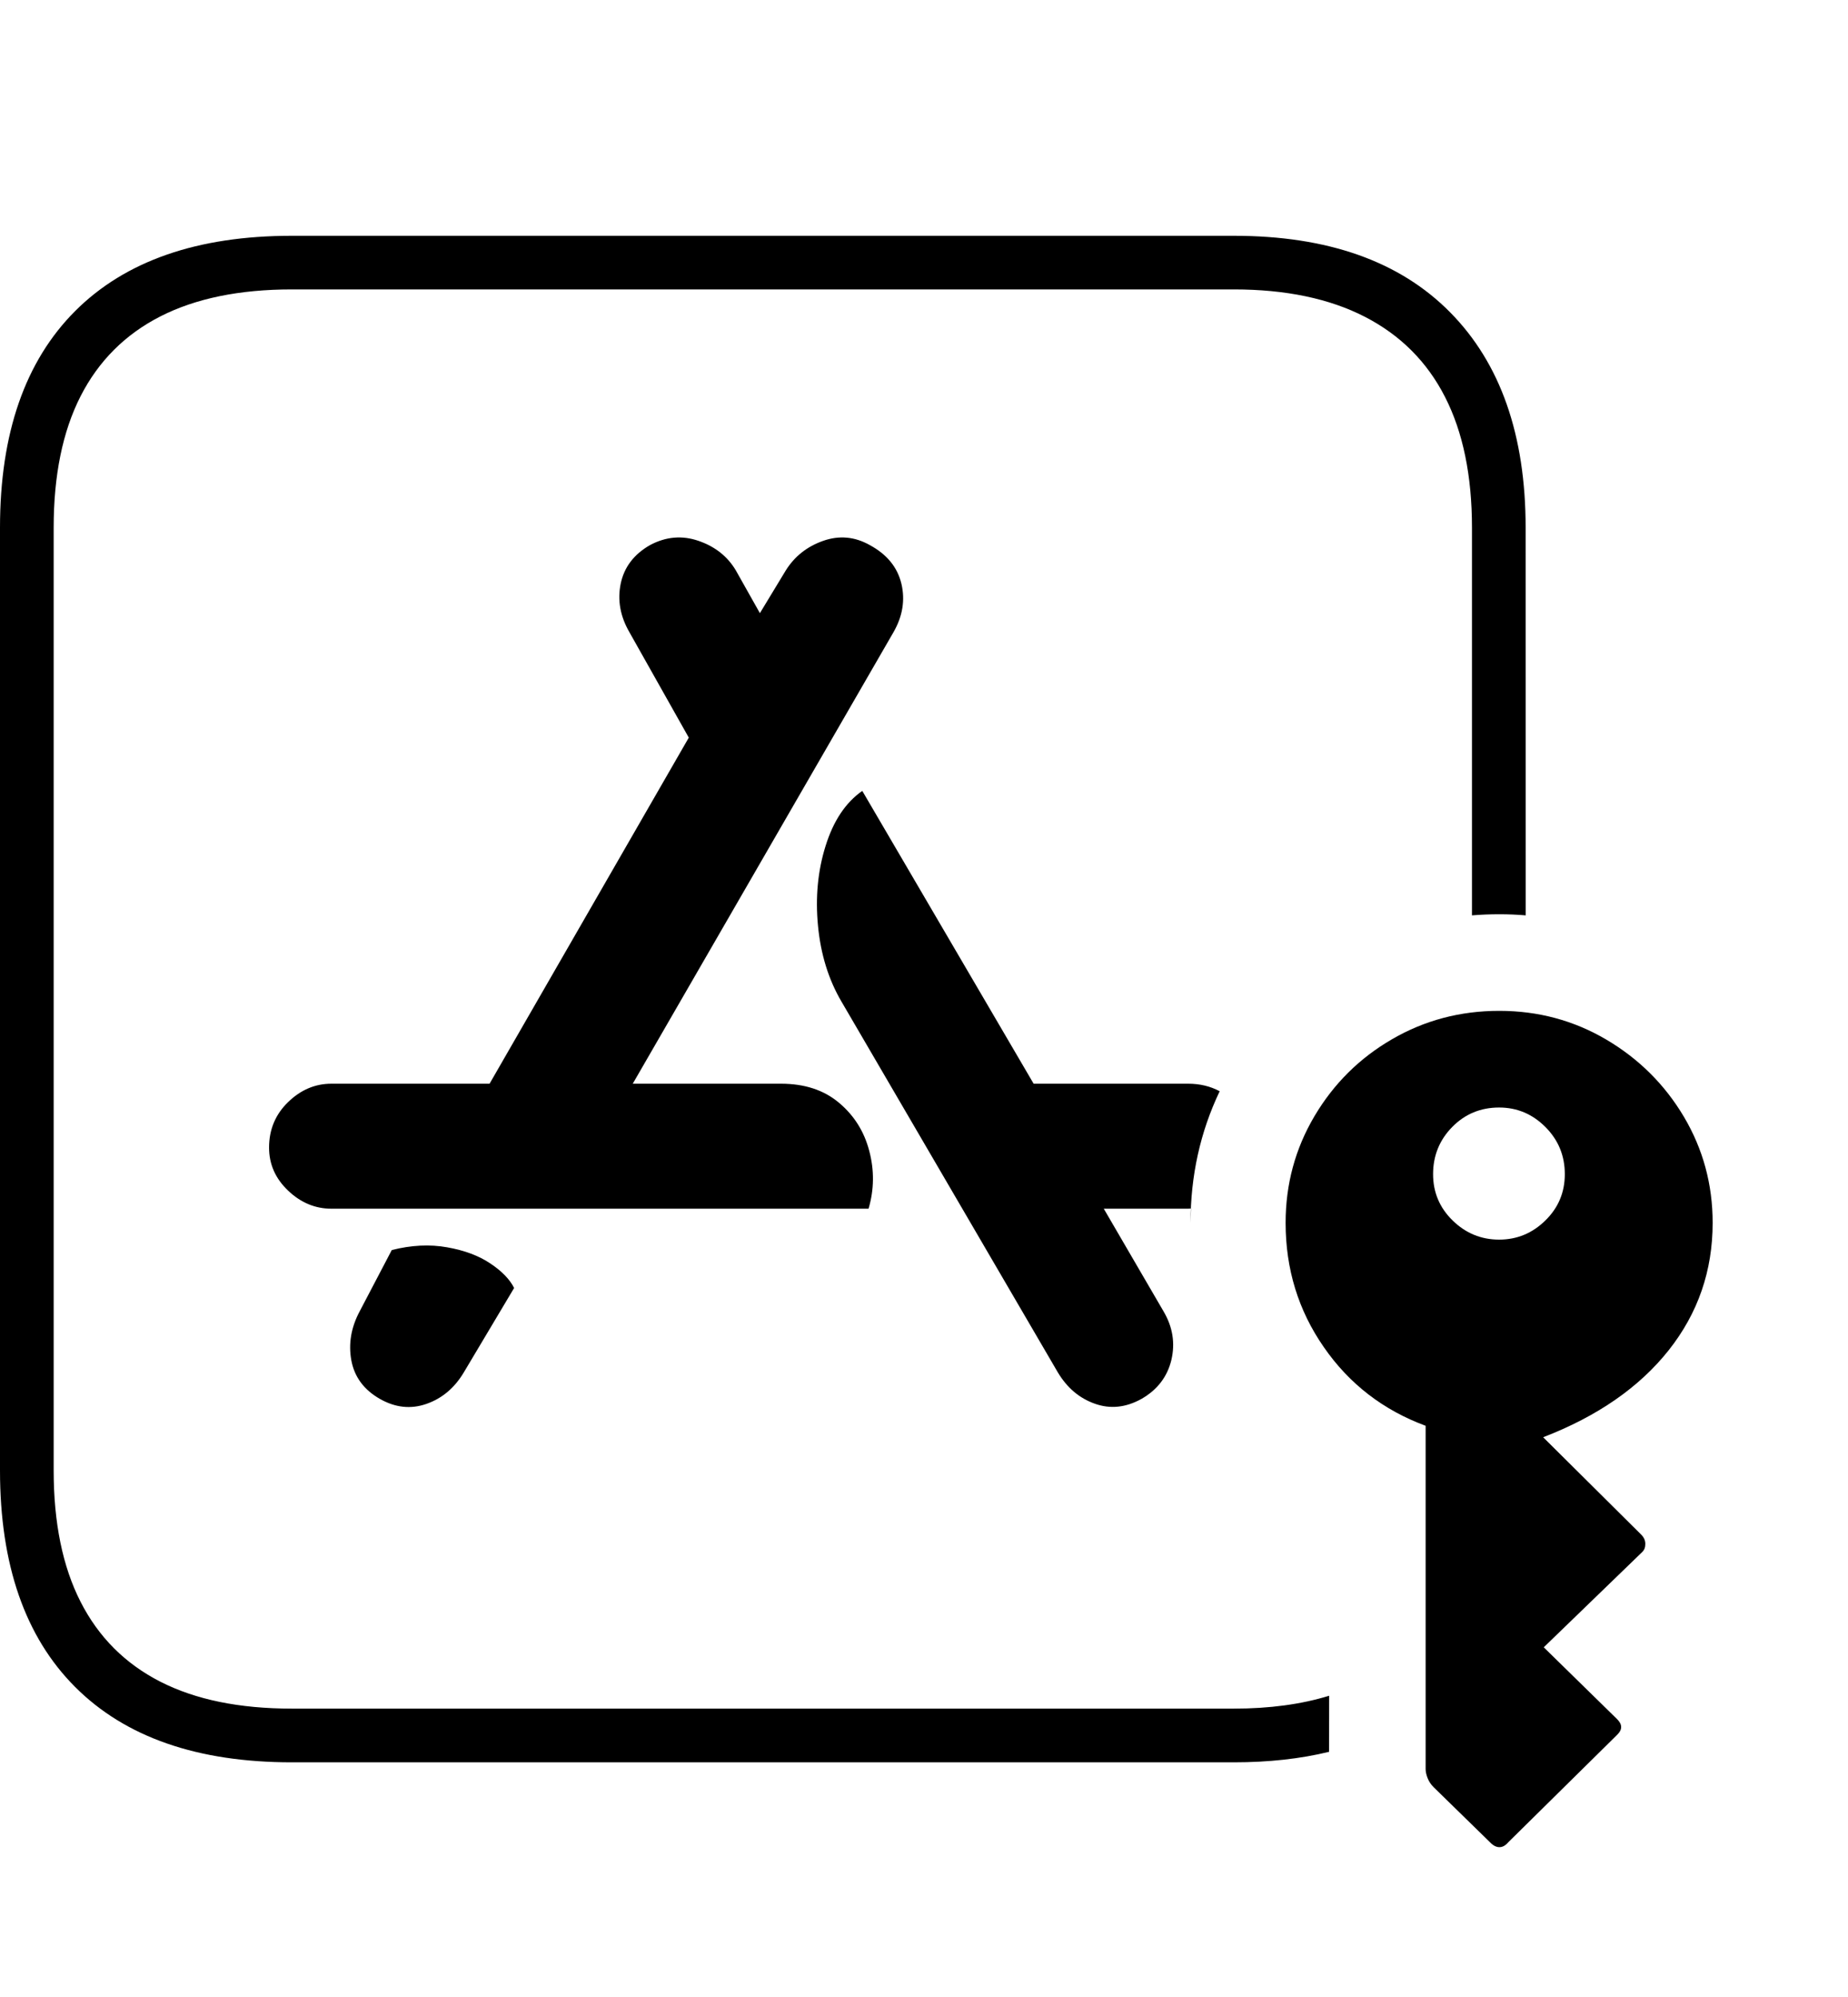 <?xml version="1.0" encoding="UTF-8"?>
<svg width="25px" height="27px" viewBox="0 0 25 27" version="1.1" xmlns="http://www.w3.org/2000/svg" xmlns:xlink="http://www.w3.org/1999/xlink">
    <title>Group</title>
    <g id="Page-1" stroke="none" stroke-width="1" fill="none" fill-rule="evenodd">
        <g id="Group" transform="translate(0, 0.676)" fill="#000000" fill-rule="nonzero">
            <path d="M20.282,12.991 C20.809,12.991 21.291,13.121 21.731,13.38 C22.17,13.639 22.52,13.986 22.78,14.423 C23.039,14.86 23.169,15.338 23.169,15.857 C23.169,16.505 22.971,17.079 22.574,17.58 C22.177,18.08 21.611,18.473 20.876,18.756 L22.201,20.071 C22.239,20.109 22.258,20.15 22.258,20.197 C22.259,20.243 22.245,20.28 22.216,20.308 L20.884,21.596 L21.875,22.566 C21.913,22.603 21.931,22.639 21.931,22.674 C21.931,22.71 21.913,22.745 21.875,22.781 L20.403,24.233 C20.365,24.277 20.326,24.299 20.283,24.298 C20.241,24.298 20.199,24.276 20.158,24.233 L19.394,23.487 C19.358,23.451 19.331,23.411 19.313,23.365 C19.295,23.319 19.286,23.278 19.286,23.24 L19.286,18.601 C18.712,18.389 18.253,18.035 17.909,17.538 C17.564,17.042 17.392,16.482 17.392,15.857 C17.392,15.337 17.521,14.857 17.781,14.417 C18.041,13.977 18.391,13.63 18.831,13.375 C19.271,13.119 19.755,12.991 20.282,12.991 Z M20.28,14.298 C20.03,14.298 19.818,14.386 19.646,14.561 C19.473,14.737 19.387,14.95 19.387,15.199 C19.387,15.444 19.475,15.653 19.651,15.825 C19.827,15.997 20.037,16.084 20.28,16.084 C20.523,16.084 20.731,15.997 20.906,15.825 C21.082,15.653 21.169,15.444 21.169,15.199 C21.169,14.95 21.082,14.737 20.906,14.561 C20.731,14.386 20.523,14.298 20.28,14.298 Z" id="Shape-Copy"></path>
            <rect id="Rectangle-Copy" opacity="0" x="0" y="0" width="24.465" height="25.596"></rect>
            <path d="M16.692,2.512 C17.96,2.512 18.935,2.856 19.616,3.545 C20.298,4.234 20.639,5.205 20.639,6.459 L20.64,11.7 C20.522,11.69 20.403,11.685 20.282,11.685 C20.157,11.685 20.034,11.69 19.913,11.7 L19.913,6.459 C19.913,5.757 19.792,5.168 19.549,4.692 C19.306,4.215 18.944,3.854 18.464,3.607 C17.985,3.361 17.394,3.237 16.692,3.237 L3.947,3.237 C3.238,3.237 2.646,3.359 2.169,3.602 C1.693,3.845 1.333,4.205 1.09,4.681 C0.847,5.158 0.726,5.75 0.726,6.459 L0.726,19.204 C0.726,19.912 0.847,20.505 1.09,20.981 C1.333,21.458 1.693,21.818 2.169,22.061 C2.646,22.304 3.238,22.425 3.947,22.425 L16.692,22.425 C17.174,22.425 17.604,22.367 17.981,22.251 L17.98,23.009 C17.591,23.104 17.161,23.151 16.692,23.151 L3.947,23.151 C2.672,23.151 1.696,22.812 1.017,22.133 C0.339,21.455 0,20.478 0,19.204 L0,6.459 C0,5.184 0.339,4.208 1.017,3.529 C1.696,2.851 2.672,2.512 3.947,2.512 L16.692,2.512 Z M5.3,16.225 C5.565,16.158 5.815,16.146 6.049,16.188 C6.283,16.229 6.478,16.302 6.634,16.407 C6.79,16.511 6.897,16.622 6.955,16.738 L6.955,16.738 L6.274,17.88 C6.149,18.089 5.981,18.231 5.769,18.305 C5.557,18.379 5.347,18.356 5.138,18.237 C4.923,18.114 4.795,17.941 4.753,17.717 C4.712,17.493 4.749,17.272 4.866,17.053 L4.866,17.053 Z M11.665,10.017 L13.983,13.976 L16.074,13.976 C16.231,13.976 16.373,14.01 16.5,14.078 C16.237,14.629 16.106,15.221 16.106,15.857 L16.112,15.663 L16.074,15.666 L14.932,15.666 L15.74,17.053 C15.864,17.263 15.9,17.481 15.847,17.709 C15.793,17.936 15.659,18.113 15.443,18.237 C15.231,18.355 15.021,18.377 14.812,18.303 C14.602,18.229 14.436,18.088 14.311,17.88 L14.311,17.88 L11.383,12.865 C11.208,12.567 11.103,12.226 11.066,11.842 C11.029,11.457 11.063,11.097 11.169,10.76 C11.274,10.423 11.439,10.175 11.665,10.017 L11.665,10.017 Z M11.134,6.637 C11.352,6.56 11.563,6.579 11.767,6.694 C11.998,6.819 12.14,6.992 12.194,7.215 C12.247,7.437 12.211,7.656 12.087,7.872 L12.087,7.872 L8.56,13.976 L10.566,13.976 C10.883,13.976 11.144,14.061 11.348,14.232 C11.553,14.403 11.69,14.62 11.759,14.883 C11.829,15.146 11.826,15.407 11.75,15.666 L11.75,15.666 L4.483,15.666 C4.265,15.666 4.069,15.585 3.898,15.422 C3.726,15.259 3.64,15.065 3.64,14.84 C3.64,14.596 3.726,14.391 3.897,14.225 C4.068,14.059 4.263,13.976 4.483,13.976 L4.483,13.976 L6.623,13.976 L9.318,9.297 L8.515,7.872 C8.39,7.656 8.351,7.437 8.397,7.215 C8.444,6.992 8.575,6.819 8.793,6.694 C9.009,6.579 9.228,6.56 9.451,6.637 C9.674,6.714 9.842,6.847 9.954,7.035 L9.954,7.035 L10.28,7.614 L10.631,7.035 C10.749,6.847 10.916,6.714 11.134,6.637 Z" id="Combined-Shape-Copy"></path>
        </g>
    </g>
</svg>